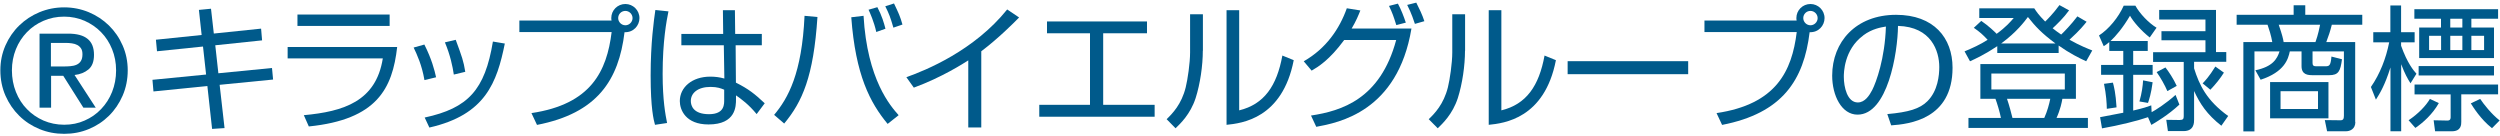 <?xml version="1.0" encoding="UTF-8"?>
<svg id="_レイヤー_2" data-name="レイヤー_2" xmlns="http://www.w3.org/2000/svg" viewBox="0 0 275 15">
  <defs>
    <style>
      .cls-1 {
        fill: #005a8b;
      }

      .cls-2 {
        fill: none;
      }
    </style>
  </defs>
  <g id="_レイヤー_2-2" data-name="レイヤー_2">
    <g>
      <g>
        <path class="cls-1" d="M.6,5c.37-.84.88-1.58,1.52-2.2.64-.62,1.38-1.11,2.23-1.46s1.75-.53,2.71-.53,1.85.18,2.7.53c.84.35,1.58.84,2.22,1.46.63.62,1.14,1.35,1.51,2.2.37.84.56,1.76.56,2.74s-.19,1.93-.56,2.78c-.37.85-.87,1.59-1.51,2.22s-1.37,1.11-2.22,1.46c-.84.35-1.74.52-2.7.52s-1.86-.17-2.71-.52c-.85-.35-1.59-.83-2.23-1.46-.64-.63-1.14-1.36-1.52-2.22C.23,9.67.04,8.74.04,7.74s.19-1.89.56-2.74ZM1.75,10.11c.29.73.69,1.36,1.21,1.89.51.53,1.12.95,1.82,1.26.7.3,1.46.46,2.28.46s1.56-.15,2.25-.46c.69-.3,1.3-.72,1.81-1.26.51-.53.92-1.16,1.21-1.89.29-.73.44-1.52.44-2.37s-.15-1.61-.44-2.33c-.29-.72-.69-1.34-1.21-1.87-.51-.53-1.12-.94-1.81-1.25-.7-.3-1.45-.46-2.25-.46s-1.58.15-2.28.46c-.7.3-1.31.72-1.82,1.25-.51.53-.92,1.15-1.21,1.87-.29.72-.44,1.5-.44,2.33s.15,1.65.44,2.37ZM7.49,3.7c.97,0,1.68.19,2.15.58.47.38.7.97.7,1.75,0,.73-.2,1.27-.61,1.61-.41.34-.92.54-1.53.61l2.33,3.59h-1.36l-2.21-3.5h-1.34v3.5h-1.27V3.7h3.15ZM6.93,7.31c.29,0,.56,0,.81-.03.25-.02.48-.07.68-.16.2-.09.36-.22.47-.4.12-.18.18-.43.18-.75,0-.27-.05-.49-.16-.65-.11-.16-.24-.28-.41-.37-.17-.09-.36-.15-.58-.18-.22-.03-.43-.05-.64-.05h-1.68v2.59h1.32Z"/>
        <g>
          <path class="cls-1" d="M21.87,1.09l1.34-.13.31,2.73,5.2-.54.11,1.29-5.15.54.34,3.08,5.9-.58.12,1.27-5.88.58.54,4.76-1.37.09-.52-4.72-5.93.6-.11-1.28,5.9-.58-.34-3.08-5.06.52-.12-1.27,5.03-.52-.3-2.75Z"/>
          <path class="cls-1" d="M43.69,5.16c-.52,4.58-2.22,7.99-9.72,8.75l-.55-1.24c4.36-.4,7.94-1.51,8.69-6.25h-10.47v-1.25h12.05ZM42.86,1.6v1.25h-10.14v-1.25h10.14Z"/>
          <path class="cls-1" d="M46.69,8.81c-.28-1.64-.81-2.79-1.19-3.58l1.18-.33c.81,1.61,1.11,2.79,1.29,3.6l-1.27.31ZM46.71,12.93c4.78-1.03,6.63-3.03,7.51-8.36l1.31.22c-.87,4.29-2.13,7.84-8.3,9.24l-.52-1.11ZM49.92,8.2c-.13-.88-.39-2.14-.98-3.54l1.19-.28c.7,1.9.85,2.3,1.05,3.52l-1.25.3Z"/>
          <path class="cls-1" d="M58.46,12.44c6.56-.97,8.29-4.61,8.82-8.91h-10.15v-1.27h10.14c-.01-.07-.03-.15-.03-.27,0-.87.7-1.55,1.55-1.55s1.55.69,1.55,1.55c0,.82-.66,1.6-1.64,1.55-.64,5.27-2.99,8.91-9.63,10.2l-.61-1.3ZM68,1.99c0,.43.36.79.79.79s.79-.36.79-.79-.36-.79-.79-.79-.79.34-.79.79Z"/>
          <path class="cls-1" d="M73.53,1.25c-.21,1.03-.64,3.28-.64,6.88,0,2.9.31,4.51.49,5.4l-1.33.2c-.15-.54-.48-1.79-.48-5.42s.36-6.09.52-7.21l1.43.15ZM79.55,3.73l-.03-2.61h1.32l.03,2.61h2.93v1.25h-2.88l.03,4.11c1.4.7,2.08,1.25,3.17,2.27l-.89,1.19c-.87-1.06-1.67-1.64-2.27-2.06v.42c0,.76,0,2.78-3.03,2.78-2.51,0-3.15-1.61-3.15-2.57,0-1.51,1.34-2.69,3.35-2.69.52,0,1.03.06,1.55.21l-.06-3.66h-4.67v-1.25h4.63ZM79.67,9.87c-.36-.15-.76-.31-1.51-.31-1.4,0-2.17.67-2.17,1.55,0,.49.25,1.45,2,1.45s1.67-1.15,1.67-1.63v-1.06Z"/>
          <path class="cls-1" d="M85.15,12.64c1.55-1.84,3.06-4.57,3.35-10.9l1.42.13c-.43,6.57-1.67,9.33-3.66,11.72l-1.11-.96ZM94.99,1.73c.4,7.06,2.99,9.96,3.86,10.94l-1.21.96c-1.93-2.33-3.53-5.36-4-11.73l1.34-.16ZM96.39,3.52c-.24-1.12-.7-2.12-.85-2.45l.97-.28c.51.96.73,1.76.89,2.37l-1.01.36ZM98.27,3.03c-.34-1.16-.46-1.48-.89-2.34l.96-.31c.49,1.02.69,1.45.93,2.32l-.99.34Z"/>
          <path class="cls-1" d="M107.94,14.02h-1.43v-7.38c-.48.31-2.9,1.87-5.99,3l-.82-1.15c2.15-.76,7.46-2.93,11.09-7.45l1.31.88c-.58.6-2.28,2.3-4.16,3.72v8.38Z"/>
          <path class="cls-1" d="M126.17,2.36v1.3h-4.82v7.87h5.66v1.31h-12.69v-1.31h5.58V3.66h-4.73v-1.3h11Z"/>
          <path class="cls-1" d="M132.31,5.58c0,1.64-.29,3.64-.79,5.21-.58,1.78-1.69,2.82-2.21,3.32l-.98-1c.62-.6,1.64-1.63,2.1-3.51.21-.84.48-2.67.48-3.82V1.57h1.41v4.02ZM136.31,12.14c2.75-.67,4.14-2.69,4.75-6.03l1.25.51c-1.25,6.43-5.72,6.94-7.39,7.11V1.12h1.39v11.02Z"/>
          <path class="cls-1" d="M143.43,6.73c2.44-1.4,3.91-3.54,4.72-5.82l1.49.24c-.21.52-.46,1.15-.96,1.99h6.58c-1.52,9.14-8,10.35-10.47,10.81l-.58-1.24c3.36-.51,7.63-1.81,9.37-8.31h-5.72c-1.63,2.22-2.88,2.96-3.58,3.37l-.87-1.03ZM153.59,2.75c-.3-.96-.43-1.33-.8-2.1l.98-.25c.36.67.64,1.4.87,2.09l-1.05.27ZM155.64,2.63c-.09-.27-.37-1.16-.85-2.09l1-.25c.34.67.66,1.33.89,2.04l-1.05.3Z"/>
          <path class="cls-1" d="M161.15,5.58c0,1.64-.29,3.64-.79,5.21-.58,1.78-1.69,2.82-2.21,3.32l-.99-1c.63-.6,1.64-1.63,2.11-3.51.21-.84.48-2.67.48-3.82V1.57h1.41v4.02ZM165.15,12.14c2.75-.67,4.14-2.69,4.75-6.03l1.25.51c-1.25,6.43-5.72,6.94-7.39,7.11V1.12h1.39v11.02Z"/>
          <path class="cls-1" d="M185.7,6.73v1.43h-13.26v-1.43h13.26Z"/>
          <path class="cls-1" d="M188.82,12.44c6.56-.97,8.29-4.61,8.82-8.91h-10.15v-1.27h10.14c-.01-.07-.03-.15-.03-.27,0-.87.7-1.55,1.55-1.55s1.55.69,1.55,1.55c0,.82-.66,1.6-1.64,1.55-.64,5.27-2.99,8.91-9.63,10.2l-.61-1.3ZM198.36,1.99c0,.43.36.79.79.79s.79-.36.79-.79-.36-.79-.79-.79-.79.34-.79.79Z"/>
          <path class="cls-1" d="M207.6,12.55c2.35-.21,3.58-.58,4.42-1.42,1.15-1.15,1.3-2.85,1.3-3.76,0-1.75-.87-4.42-4.54-4.52-.03,3-1.15,9.76-4.45,9.76-1.75,0-2.79-2.09-2.79-4.29,0-3.7,2.6-6.69,7.03-6.69,4.15,0,6.21,2.54,6.21,5.82,0,5.67-4.78,6.2-6.75,6.34l-.43-1.25ZM204.96,3.9c-2.14,1.57-2.14,4.16-2.14,4.55,0,1.12.37,2.82,1.54,2.82.79,0,1.28-.79,1.58-1.36.45-.88,1.4-3.48,1.51-6.99-.54.09-1.51.24-2.49.97Z"/>
          <path class="cls-1" d="M229.52,2.4c-.25.31-.7.9-1.88,1.97,1.19.67,2.06,1,2.51,1.18l-.67,1.19c-.79-.36-1.81-.87-3.03-1.73v.82h-6.75v-.75c-1.33.89-2.42,1.4-3,1.66l-.6-1.09c.89-.37,1.67-.72,2.54-1.27-.54-.58-.87-.87-1.52-1.32l.82-.76c.8.54,1.49,1.21,1.69,1.42,1.05-.76,1.55-1.36,1.88-1.74h-3.79V.92h6.05c.27.4.46.7,1.2,1.45.16-.15.89-.87,1.57-1.81l1.06.58c-.62.85-1.33,1.52-1.81,1.97.39.31.55.42.94.69.3-.28,1.12-1.12,1.78-2l1.03.6ZM228.35,10.87h-1.49c-.06.37-.22,1.18-.64,2.1h3.45v1.1h-13.14v-1.1h3.57c-.11-.6-.42-1.63-.6-2.1h-1.66v-3.82h10.51v3.82ZM227.13,8.09h-8.08v1.75h8.08v-1.75ZM226.1,4.78c-1.51-1.12-2.22-1.88-3.03-2.91-.36.48-1.23,1.66-2.94,2.91h5.97ZM224.87,12.97c.33-.72.54-1.51.66-2.1h-4.76c.25.71.51,1.73.6,2.1h3.51Z"/>
          <path class="cls-1" d="M239.74,11.5c-1.24,1.16-2.61,1.96-3.09,2.24l-.37-.85c-1.12.39-3.18.9-5.06,1.23l-.21-1.23c.09-.01,2.3-.45,2.55-.49v-4.17h-2.44v-1.09h2.44v-1.54h-1.54v-.97c-.25.22-.39.31-.61.45l-.52-1.18c1.07-.69,2.15-1.99,2.72-3.28h1.28c.49.89,1.46,1.9,2.33,2.43l-.75,1.07c-.93-.73-1.82-1.75-2.17-2.39-.81,1.37-1.57,2.25-2.14,2.78h4.09v1.09h-1.6v1.54h2.14v1.09h-2.14v3.93c1.16-.27,1.58-.42,1.99-.57l.04.75c.42-.22,1.6-.97,2.63-1.9l.42,1.06ZM231.75,11.96c-.01-.58-.06-1.54-.31-2.74l.98-.13c.11.4.31,1.16.4,2.72l-1.07.16ZM235.34,11.15c.27-.93.37-1.75.4-2.31l1.05.21c-.16,1.24-.39,1.92-.51,2.27l-.94-.16ZM243.77,5.73h1.12v1.07h-3.54v.72c.57,1.81,1.36,3.52,3.75,5.24l-.75,1.07c-1.6-1.25-2.36-2.43-3-3.82v3.17c0,.3,0,1.24-1.15,1.24h-1.73l-.18-1.24,1.46.02c.39,0,.46-.12.46-.42v-5.97h-3.37v-1.07h5.76v-1.31h-4.84v-1h4.84v-1.28h-5.09v-1.06h6.25v4.66ZM238.41,10.02c-.25-.6-.76-1.51-1.18-2.09l.97-.51c.36.46.87,1.22,1.24,2.03l-1.03.57ZM242.29,9.17c.24-.25.7-.72,1.4-1.85l.94.67c-.39.63-.93,1.3-1.49,1.88l-.85-.7Z"/>
          <path class="cls-1" d="M259.09,13.41c0,.8-.6,1.03-1.05,1.03h-2.06l-.25-1.23,1.73.02c.28,0,.37-.15.37-.49v-7.09h-3.45v1.27c0,.25.09.37.37.37h1.01c.46,0,.61-.04.7-1.07l1.16.3c-.18,1.31-.37,1.75-1.42,1.75h-1.78c-.52,0-1.25-.03-1.25-.99v-1.63h-1.29c-.18.85-.58,2.26-3.21,3.12l-.58-1.04c1.91-.4,2.39-1.24,2.66-2.08h-2.76v8.8h-1.22V4.63h3.18c-.12-.72-.36-1.45-.52-1.91h-3.4v-1.09h6.27V.58h1.28v1.05h6.27v1.09h-3.35c-.19.76-.34,1.18-.61,1.91h3.18v8.78ZM256.13,13.02h-6.42v-3.99h6.42v3.99ZM254.7,4.63c.3-.82.46-1.66.51-1.91h-4.55c.4,1.16.48,1.55.54,1.91h3.51ZM254.98,10.03h-4.12v1.96h4.12v-1.96Z"/>
          <path class="cls-1" d="M265.16,9.17c-.34-.54-.63-1.05-1.03-2.11v7.38h-1.18v-7.02c-.61,1.96-1.18,2.88-1.6,3.54l-.55-1.39c1.01-1.46,1.66-3.15,2.01-4.91h-1.75v-1.12h1.88V.6h1.18v2.94h1.49v1.12h-1.49v.37c.69,1.93,1.37,2.72,1.69,3.08l-.66,1.06ZM264.94,13.23c1.06-.7,1.94-1.63,2.35-2.35l.98.46c-.69,1.23-1.75,2.17-2.58,2.73l-.75-.85ZM274.79,1.01v1.05h-2.94v.97h2.49v3.36h-8.23v-3.36h2.4v-.97h-2.93v-1.05h9.2ZM274.79,9.3v1.08h-4.05v3.03c0,.27,0,1.03-1.03,1.03h-1.85l-.16-1.21,1.48.03c.39.02.39-.25.39-.37v-2.51h-3.97v-1.08h9.2ZM274.34,7.27v1.03h-8.29v-1.03h8.29ZM268.52,3.94h-1.32v1.57h1.32v-1.57ZM270.86,2.06h-1.33v.97h1.33v-.97ZM270.86,3.94h-1.33v1.57h1.33v-1.57ZM272.82,10.88c.39.58,1.21,1.64,2.14,2.37l-.84.85c-1.27-1-2.09-2.35-2.33-2.73l1.03-.49ZM273.25,3.94h-1.4v1.57h1.4v-1.57Z"/>
        </g>
      </g>
      <rect class="cls-2" width="275" height="15"/>
    </g>
  </g>
</svg>
